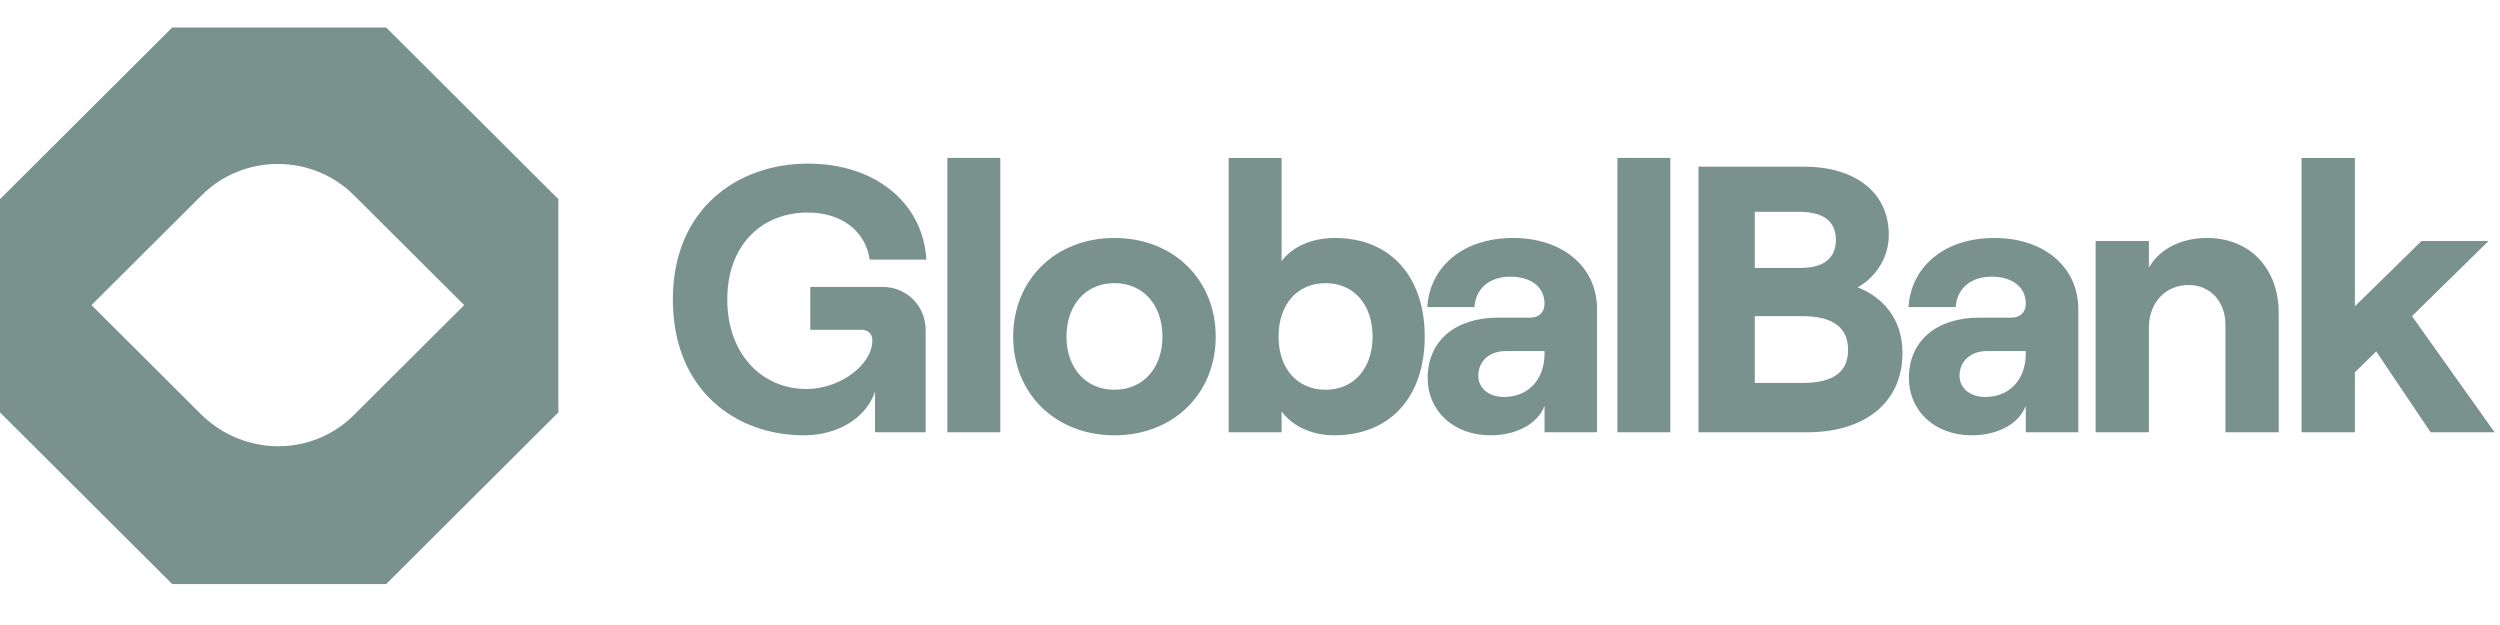 <svg width="140" height="35" viewBox="0 0 140 35" fill="none" xmlns="http://www.w3.org/2000/svg">
<path d="M21.625 1.54H9.644L0 11.153V23.094L9.644 32.707H21.625L31.269 23.094V11.153L21.625 1.54ZM11.302 23.244L5.124 17.086L11.302 10.928C13.638 8.6 17.48 8.6 19.816 10.928L25.995 17.086L19.816 23.244C17.48 25.572 13.713 25.572 11.302 23.244Z" fill="#79928E"/>
<path d="M45.014 24.377C46.932 24.377 48.51 23.399 49.001 21.933V24.207H51.836V18.469C51.836 17.173 50.813 16.068 49.427 16.068H45.376V18.469H48.254C48.617 18.469 48.851 18.703 48.851 19.064C48.851 20.445 47.018 21.784 45.163 21.784C42.69 21.784 40.728 19.851 40.728 16.769C40.728 13.688 42.69 11.903 45.227 11.903C47.146 11.903 48.468 12.944 48.702 14.538H51.879C51.687 11.351 49.001 9.162 45.248 9.162C41.304 9.162 37.68 11.691 37.68 16.769C37.68 21.848 41.197 24.377 45.014 24.377Z" fill="#79928E"/>
<path d="M53.053 24.207H56.017V8.843H53.053V24.207Z" fill="#79928E"/>
<path d="M62.409 24.377C65.714 24.377 68.08 22.039 68.08 18.852C68.08 15.664 65.714 13.327 62.409 13.327C59.105 13.327 56.738 15.664 56.738 18.852C56.738 22.039 59.105 24.377 62.409 24.377ZM62.409 21.827C60.81 21.827 59.723 20.616 59.723 18.852C59.723 17.067 60.81 15.855 62.409 15.855C64.008 15.855 65.096 17.067 65.096 18.852C65.096 20.616 64.008 21.827 62.409 21.827Z" fill="#79928E"/>
<path d="M74.711 24.377C77.888 24.377 79.785 22.188 79.785 18.852C79.785 15.515 77.888 13.327 74.754 13.327C73.411 13.327 72.366 13.837 71.769 14.623V8.843H68.806V24.207H71.769V23.038C72.366 23.867 73.475 24.377 74.711 24.377ZM74.242 21.827C72.643 21.827 71.599 20.637 71.599 18.852C71.599 17.046 72.643 15.855 74.242 15.855C75.799 15.855 76.865 17.046 76.865 18.852C76.865 20.637 75.799 21.827 74.242 21.827Z" fill="#79928E"/>
<path d="M84.746 13.327C81.804 13.327 80.056 15.048 79.928 17.194H82.572C82.614 16.302 83.275 15.494 84.576 15.494C85.791 15.494 86.494 16.11 86.494 17.003C86.494 17.449 86.217 17.789 85.684 17.789H83.872C81.527 17.789 79.949 19.064 79.949 21.168C79.949 22.995 81.378 24.377 83.467 24.377C84.938 24.377 86.132 23.718 86.494 22.719V24.207H89.436V17.322C89.436 14.899 87.454 13.327 84.746 13.327ZM84.213 22.23C83.382 22.23 82.785 21.742 82.785 21.041C82.785 20.212 83.424 19.659 84.32 19.659H86.494V19.808C86.494 21.168 85.663 22.23 84.213 22.23Z" fill="#79928E"/>
<path d="M90.575 24.207H93.539V8.843H90.575V24.207Z" fill="#79928E"/>
<path d="M95.113 24.207H101.21C104.366 24.207 106.54 22.592 106.54 19.765C106.54 17.811 105.389 16.62 104.025 16.089C104.899 15.622 105.773 14.559 105.773 13.157C105.773 10.671 103.747 9.332 101.04 9.332H95.113V24.207ZM98.268 15.005V11.861H100.741C102.17 11.861 102.809 12.434 102.809 13.433C102.809 14.432 102.17 15.005 100.805 15.005H98.268ZM98.268 21.444V17.704H100.933C102.703 17.704 103.492 18.384 103.492 19.596C103.492 20.807 102.703 21.444 100.933 21.444H98.268Z" fill="#79928E"/>
<path d="M111.696 13.327C108.754 13.327 107.005 15.048 106.877 17.194H109.521C109.564 16.302 110.225 15.494 111.525 15.494C112.74 15.494 113.444 16.11 113.444 17.003C113.444 17.449 113.167 17.789 112.634 17.789H110.822C108.476 17.789 106.899 19.064 106.899 21.168C106.899 22.995 108.327 24.377 110.417 24.377C111.888 24.377 113.081 23.718 113.444 22.719V24.207H116.386V17.322C116.386 14.899 114.403 13.327 111.696 13.327ZM111.163 22.23C110.331 22.23 109.734 21.742 109.734 21.041C109.734 20.212 110.374 19.659 111.269 19.659H113.444V19.808C113.444 21.168 112.612 22.23 111.163 22.23Z" fill="#79928E"/>
<path d="M117.354 24.207H120.339V18.342C120.339 16.96 121.256 15.962 122.556 15.962C123.793 15.962 124.624 16.897 124.624 18.193V24.207H127.609V17.534C127.609 15.069 126.031 13.327 123.601 13.327C122.13 13.327 120.936 13.943 120.339 14.984V13.497H117.354V24.207Z" fill="#79928E"/>
<path d="M136.116 24.207H139.698L135.071 17.704L139.356 13.497H135.604L131.873 17.152V8.843H128.888V24.207H131.873V20.849L133.067 19.68L136.116 24.207Z" fill="#79928E"/>
</svg>
